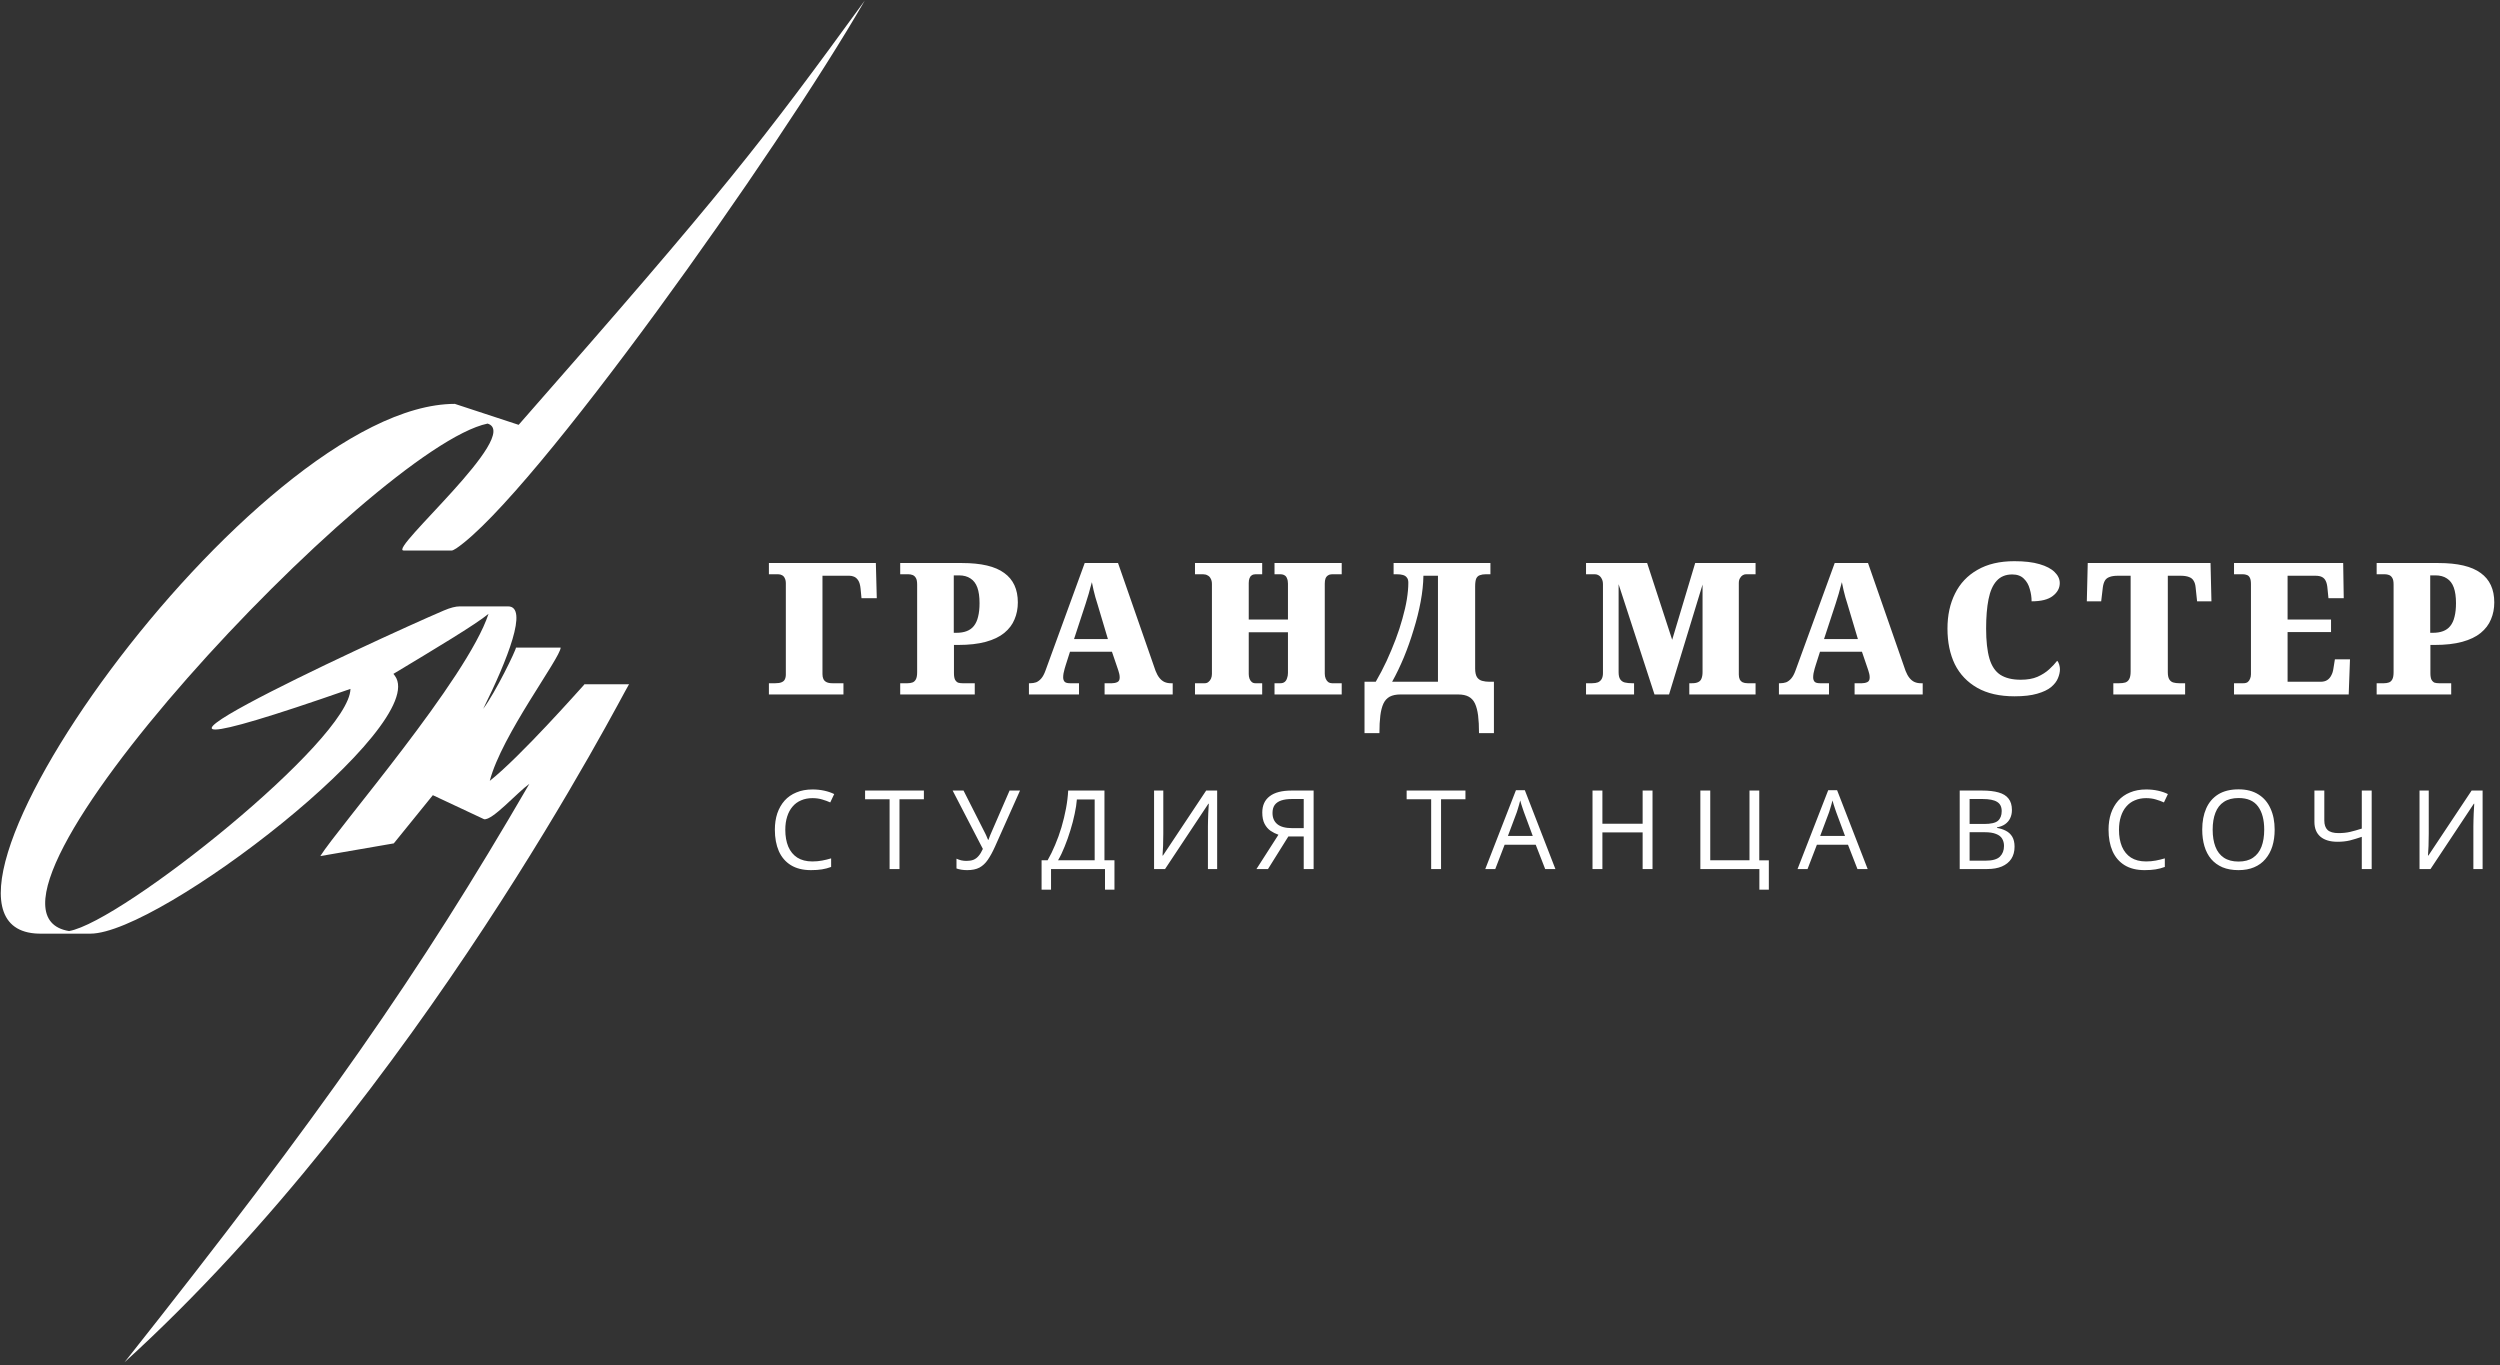 <svg xmlns="http://www.w3.org/2000/svg" width="401" height="219" viewBox="0 0 401 219" fill="none"><rect x="0" y="0" width="401" height="219" fill="#333333" stroke="none"/><path fill-rule="evenodd" clip-rule="evenodd" d="M138.712 0.086C124.733 24.344 85.505 79.552 73.207 87.947C72.828 88.186 72.591 88.3 72.484 88.3H64.743C62.158 88.3 83.838 69.685 78.208 67.943C60.121 71.713 -9.723 145.915 11.077 149.342C19.587 147.852 56.073 118.707 56.215 110.497C3.064 129.064 60.377 102.544 71.197 97.922C72.242 97.476 73.088 97.263 73.748 97.263H80.427H81.49C84.801 97.263 81.423 105.788 77.502 113.703C79.494 111.042 82.791 104.234 82.76 103.873H86.344H89.929C89.929 105.485 80.439 117.95 78.561 125.249C83.464 121.375 92.918 110.675 93.664 109.865C93.7 109.804 93.724 109.768 93.731 109.764L93.746 109.758H100.915C100.926 109.758 100.896 109.796 100.834 109.864C99.921 111.233 67.058 175.717 19.979 218.5C51.74 178.409 67.107 156.393 84.908 125.729C82.891 127.183 78.982 131.63 77.648 131.403L69.429 127.547L63.164 135.279L51.377 137.317C54.231 132.735 74.943 108.872 78.359 98.462C76.275 100.18 69.706 104.119 63.101 108.088C63.188 108.194 63.273 108.302 63.352 108.412C69.026 116.283 25.671 149.758 14.497 149.758H6.756C-19.976 150.294 40.627 64.783 72.961 64.783L83.19 68.143C116.443 30.285 122.169 22.829 138.712 0.086Z" fill="white"></path><path d="M123.332 111.393V109.591H124.365C124.779 109.591 125.104 109.542 125.34 109.444C125.596 109.345 125.773 109.198 125.871 109.001C125.989 108.784 126.048 108.509 126.048 108.174V93.588C126.048 93.234 125.989 92.948 125.871 92.731C125.773 92.515 125.625 92.358 125.428 92.259C125.251 92.161 125.045 92.112 124.808 92.112H123.332V90.31H140.487L140.635 95.95H138.184L138.036 94.415C137.977 93.824 137.849 93.381 137.653 93.086C137.456 92.791 137.229 92.594 136.973 92.495C136.737 92.397 136.491 92.348 136.235 92.348H131.924V108.145C131.924 108.44 131.974 108.696 132.072 108.912C132.17 109.129 132.338 109.296 132.574 109.414C132.81 109.532 133.125 109.591 133.519 109.591H135.29V111.393H123.332ZM144.393 111.393V109.591H145.574C145.85 109.591 146.106 109.552 146.342 109.473C146.578 109.395 146.765 109.227 146.903 108.971C147.041 108.715 147.11 108.332 147.11 107.82V93.765C147.11 93.273 147.041 92.918 146.903 92.702C146.765 92.466 146.588 92.308 146.371 92.23C146.155 92.151 145.938 92.112 145.722 92.112H144.393V90.31H154.314C157.385 90.31 159.639 90.842 161.076 91.905C162.532 92.948 163.261 94.523 163.261 96.629C163.261 97.613 163.084 98.519 162.729 99.346C162.395 100.172 161.843 100.901 161.076 101.531C160.328 102.141 159.344 102.613 158.123 102.948C156.903 103.282 155.416 103.45 153.665 103.45H153.015V107.967C153.015 108.44 153.074 108.794 153.192 109.03C153.33 109.267 153.497 109.424 153.694 109.503C153.911 109.562 154.137 109.591 154.373 109.591H156.351V111.393H144.393ZM153.399 101.501C154.048 101.501 154.6 101.412 155.052 101.235C155.525 101.058 155.909 100.783 156.204 100.409C156.519 100.015 156.745 99.523 156.883 98.932C157.04 98.322 157.119 97.594 157.119 96.747C157.119 95.724 157.001 94.887 156.765 94.237C156.529 93.588 156.164 93.106 155.672 92.791C155.18 92.456 154.56 92.289 153.812 92.289H152.985V101.501H153.399ZM165.041 111.393V109.591H165.247C165.582 109.591 165.897 109.542 166.192 109.444C166.488 109.326 166.763 109.119 167.019 108.824C167.275 108.528 167.501 108.105 167.698 107.554L173.987 90.31H179.332L185.355 107.613C185.532 108.066 185.739 108.44 185.975 108.735C186.212 109.03 186.477 109.247 186.773 109.385C187.088 109.523 187.422 109.591 187.776 109.591H188.101V111.393H177.176V109.591H178.357C178.672 109.591 178.958 109.532 179.214 109.414C179.47 109.296 179.598 109.05 179.598 108.676C179.598 108.479 179.578 108.292 179.538 108.115C179.499 107.918 179.45 107.741 179.391 107.584C179.351 107.426 179.312 107.308 179.273 107.229L178.357 104.542H171.625L170.946 106.668C170.907 106.826 170.848 107.023 170.769 107.259C170.71 107.495 170.651 107.741 170.592 107.997C170.552 108.233 170.533 108.45 170.533 108.647C170.533 108.942 170.611 109.178 170.769 109.355C170.926 109.513 171.212 109.591 171.625 109.591H173.072V111.393H165.041ZM172.275 102.505H177.708L176.025 96.865C175.926 96.511 175.818 96.157 175.7 95.802C175.602 95.428 175.503 95.044 175.405 94.651C175.306 94.237 175.218 93.814 175.139 93.381C175.06 93.696 174.972 94.011 174.873 94.326C174.794 94.621 174.716 94.916 174.637 95.212C174.558 95.507 174.47 95.793 174.371 96.068C174.292 96.324 174.214 96.58 174.135 96.836L172.275 102.505ZM191.677 111.393V109.591H193.242C193.478 109.591 193.675 109.523 193.832 109.385C194.009 109.247 194.147 109.07 194.245 108.853C194.344 108.617 194.393 108.371 194.393 108.115V93.676C194.393 93.322 194.324 93.027 194.186 92.791C194.068 92.554 193.901 92.387 193.684 92.289C193.488 92.171 193.251 92.112 192.976 92.112H191.677V90.31H202.454V92.112H201.361C201.125 92.112 200.928 92.171 200.771 92.289C200.613 92.387 200.495 92.544 200.417 92.761C200.338 92.958 200.298 93.214 200.298 93.529V99.375H206.588V93.617C206.588 93.283 206.539 93.007 206.44 92.791C206.361 92.554 206.233 92.387 206.056 92.289C205.879 92.171 205.643 92.112 205.348 92.112H204.432V90.31H215.21V92.112H213.645C213.408 92.112 213.202 92.171 213.025 92.289C212.847 92.387 212.71 92.554 212.611 92.791C212.532 93.007 212.493 93.283 212.493 93.617V108.056C212.493 108.351 212.542 108.617 212.641 108.853C212.739 109.089 212.877 109.276 213.054 109.414C213.231 109.532 213.428 109.591 213.645 109.591H215.21V111.393H204.432V109.591H205.377C205.653 109.591 205.879 109.523 206.056 109.385C206.233 109.247 206.361 109.05 206.44 108.794C206.539 108.538 206.588 108.253 206.588 107.938V101.412H200.298V108.115C200.298 108.371 200.338 108.617 200.417 108.853C200.495 109.07 200.613 109.247 200.771 109.385C200.928 109.523 201.125 109.591 201.361 109.591H202.454V111.393H191.677ZM218.868 117.593V109.355H220.669C221.299 108.273 221.879 107.16 222.411 106.019C222.942 104.857 223.425 103.706 223.858 102.564C224.291 101.422 224.655 100.31 224.95 99.228C225.265 98.125 225.501 97.092 225.659 96.127C225.816 95.143 225.895 94.257 225.895 93.47C225.895 93.096 225.816 92.82 225.659 92.643C225.521 92.446 225.314 92.308 225.039 92.23C224.783 92.151 224.458 92.112 224.064 92.112H223.533V90.31H239.064V92.112H238.296C237.942 92.112 237.637 92.161 237.381 92.259C237.125 92.338 236.928 92.515 236.791 92.791C236.672 93.066 236.613 93.499 236.613 94.09V107.229C236.613 107.839 236.712 108.302 236.909 108.617C237.106 108.912 237.381 109.109 237.735 109.208C238.09 109.306 238.483 109.355 238.917 109.355H239.625V117.593H237.234C237.234 116.491 237.184 115.546 237.086 114.759C236.987 113.991 236.82 113.351 236.584 112.839C236.348 112.347 236.013 111.983 235.58 111.747C235.147 111.511 234.586 111.393 233.897 111.393H224.596C223.927 111.393 223.366 111.511 222.913 111.747C222.48 111.983 222.145 112.347 221.909 112.839C221.673 113.351 221.505 113.991 221.407 114.759C221.309 115.546 221.259 116.491 221.259 117.593H218.868ZM223.297 109.355H230.649V92.348H228.316C228.297 93.647 228.149 95.035 227.873 96.511C227.598 97.987 227.224 99.483 226.751 100.999C226.299 102.515 225.777 103.991 225.186 105.428C224.596 106.845 223.966 108.154 223.297 109.355ZM254.398 111.393V109.591H255.373C255.747 109.591 256.062 109.542 256.318 109.444C256.574 109.326 256.77 109.149 256.908 108.912C257.046 108.656 257.115 108.341 257.115 107.967V93.735C257.115 93.361 257.046 93.056 256.908 92.82C256.79 92.584 256.633 92.407 256.436 92.289C256.259 92.171 256.062 92.112 255.845 92.112H254.398V90.31H264.201L268.217 102.623L271.908 90.31H281.593V92.112H280.028C279.851 92.112 279.673 92.171 279.496 92.289C279.339 92.387 279.201 92.544 279.083 92.761C278.965 92.958 278.906 93.214 278.906 93.529V108.204C278.906 108.499 278.955 108.755 279.053 108.971C279.152 109.168 279.309 109.326 279.526 109.444C279.742 109.542 280.008 109.591 280.323 109.591H281.593V111.393H270.963V109.591H271.406C271.819 109.591 272.144 109.532 272.38 109.414C272.636 109.296 272.813 109.109 272.912 108.853C273.03 108.578 273.089 108.223 273.089 107.79V93.765L267.715 111.393H265.382L259.625 93.706V107.82C259.625 108.332 259.713 108.715 259.89 108.971C260.068 109.227 260.314 109.395 260.629 109.473C260.963 109.552 261.367 109.591 261.839 109.591H262.105V111.393H254.398ZM285.34 111.393V109.591H285.547C285.881 109.591 286.196 109.542 286.492 109.444C286.787 109.326 287.063 109.119 287.318 108.824C287.574 108.528 287.801 108.105 287.998 107.554L294.287 90.31H299.631L305.655 107.613C305.832 108.066 306.039 108.44 306.275 108.735C306.511 109.03 306.777 109.247 307.072 109.385C307.387 109.523 307.722 109.591 308.076 109.591H308.401V111.393H297.476V109.591H298.657C298.972 109.591 299.257 109.532 299.513 109.414C299.769 109.296 299.897 109.05 299.897 108.676C299.897 108.479 299.877 108.292 299.838 108.115C299.799 107.918 299.749 107.741 299.69 107.584C299.651 107.426 299.612 107.308 299.572 107.229L298.657 104.542H291.925L291.246 106.668C291.206 106.826 291.147 107.023 291.068 107.259C291.009 107.495 290.95 107.741 290.891 107.997C290.852 108.233 290.832 108.45 290.832 108.647C290.832 108.942 290.911 109.178 291.068 109.355C291.226 109.513 291.511 109.591 291.925 109.591H293.371V111.393H285.34ZM292.574 102.505H298.007L296.324 96.865C296.226 96.511 296.117 96.157 295.999 95.802C295.901 95.428 295.803 95.044 295.704 94.651C295.606 94.237 295.517 93.814 295.438 93.381C295.36 93.696 295.271 94.011 295.173 94.326C295.094 94.621 295.015 94.916 294.936 95.212C294.858 95.507 294.769 95.793 294.671 96.068C294.592 96.324 294.513 96.58 294.434 96.836L292.574 102.505ZM323.122 111.688C320.74 111.688 318.752 111.235 317.157 110.33C315.563 109.424 314.362 108.164 313.555 106.55C312.767 104.916 312.374 103.007 312.374 100.822C312.374 98.696 312.777 96.826 313.584 95.212C314.391 93.578 315.592 92.308 317.187 91.403C318.781 90.478 320.75 90.015 323.092 90.015C324.726 90.015 326.074 90.172 327.137 90.487C328.22 90.802 329.027 91.226 329.558 91.757C330.11 92.289 330.385 92.879 330.385 93.529C330.385 94.336 330.011 95.025 329.263 95.596C328.535 96.166 327.403 96.452 325.868 96.452C325.868 95.783 325.769 95.123 325.572 94.474C325.395 93.804 325.08 93.253 324.627 92.82C324.175 92.367 323.555 92.141 322.767 92.141C321.704 92.141 320.868 92.486 320.257 93.174C319.647 93.844 319.214 94.828 318.958 96.127C318.702 97.407 318.574 98.972 318.574 100.822C318.574 102.81 318.752 104.414 319.106 105.635C319.46 106.836 320.041 107.702 320.848 108.233C321.675 108.765 322.767 109.03 324.125 109.03C325.188 109.03 326.084 108.873 326.812 108.558C327.56 108.223 328.19 107.82 328.702 107.347C329.214 106.875 329.637 106.422 329.972 105.989C330.11 106.127 330.218 106.334 330.297 106.609C330.375 106.885 330.415 107.131 330.415 107.347C330.415 107.8 330.306 108.282 330.09 108.794C329.893 109.286 329.529 109.759 328.997 110.211C328.466 110.645 327.718 110.999 326.753 111.274C325.808 111.55 324.598 111.688 323.122 111.688ZM338.978 111.393V109.591H339.923C340.297 109.591 340.621 109.552 340.897 109.473C341.173 109.375 341.379 109.198 341.517 108.942C341.675 108.666 341.753 108.253 341.753 107.702V92.348H339.745C339.155 92.348 338.692 92.417 338.358 92.554C338.023 92.672 337.777 92.869 337.62 93.145C337.462 93.421 337.354 93.775 337.295 94.208L337.029 96.452H334.726L334.874 90.31H354.568L354.716 96.452H352.413L352.176 94.208C352.137 93.775 352.029 93.421 351.852 93.145C351.694 92.869 351.448 92.672 351.113 92.554C350.779 92.417 350.316 92.348 349.726 92.348H347.718V107.82C347.718 108.332 347.796 108.715 347.954 108.971C348.111 109.227 348.328 109.395 348.604 109.473C348.879 109.552 349.194 109.591 349.548 109.591H350.493V111.393H338.978ZM358.337 111.393V109.591H359.843C360.118 109.591 360.345 109.532 360.522 109.414C360.699 109.276 360.827 109.099 360.906 108.883C361.004 108.666 361.053 108.42 361.053 108.145V93.706C361.053 93.234 360.994 92.889 360.876 92.672C360.758 92.436 360.601 92.289 360.404 92.23C360.207 92.151 360 92.112 359.784 92.112H358.337V90.31H375.846L375.935 95.95H373.484L373.337 94.474C373.297 93.942 373.209 93.529 373.071 93.234C372.933 92.918 372.726 92.692 372.451 92.554C372.195 92.417 371.831 92.348 371.358 92.348H366.929V99.375H373.898V101.383H366.929V109.355H372.215C372.648 109.355 373.002 109.267 373.278 109.089C373.553 108.912 373.77 108.666 373.927 108.351C374.104 108.036 374.222 107.662 374.281 107.229L374.518 105.753H376.939L376.732 111.393H358.337ZM381.215 111.393V109.591H382.396C382.671 109.591 382.927 109.552 383.163 109.473C383.4 109.395 383.587 109.227 383.724 108.971C383.862 108.715 383.931 108.332 383.931 107.82V93.765C383.931 93.273 383.862 92.918 383.724 92.702C383.587 92.466 383.409 92.308 383.193 92.23C382.976 92.151 382.76 92.112 382.543 92.112H381.215V90.31H391.136C394.206 90.31 396.46 90.842 397.897 91.905C399.354 92.948 400.082 94.523 400.082 96.629C400.082 97.613 399.905 98.519 399.551 99.346C399.216 100.172 398.665 100.901 397.897 101.531C397.149 102.141 396.165 102.613 394.945 102.948C393.724 103.282 392.238 103.45 390.486 103.45H389.836V107.967C389.836 108.44 389.895 108.794 390.014 109.03C390.151 109.267 390.319 109.424 390.516 109.503C390.732 109.562 390.958 109.591 391.195 109.591H393.173V111.393H381.215ZM390.22 101.501C390.87 101.501 391.421 101.412 391.874 101.235C392.346 101.058 392.73 100.783 393.025 100.409C393.34 100.015 393.567 99.523 393.704 98.932C393.862 98.322 393.941 97.594 393.941 96.747C393.941 95.724 393.823 94.887 393.586 94.237C393.35 93.588 392.986 93.106 392.494 92.791C392.002 92.456 391.382 92.289 390.634 92.289H389.807V101.501H390.22Z" fill="white"></path><path d="M130.317 128.021C129.647 128.021 129.042 128.139 128.501 128.374C127.96 128.597 127.502 128.932 127.126 129.379C126.75 129.814 126.462 130.348 126.262 130.983C126.062 131.606 125.962 132.311 125.962 133.099C125.962 134.133 126.121 135.032 126.438 135.796C126.767 136.56 127.249 137.148 127.884 137.559C128.53 137.97 129.335 138.176 130.299 138.176C130.852 138.176 131.375 138.129 131.868 138.035C132.362 137.941 132.844 137.824 133.314 137.682V139.058C132.844 139.234 132.356 139.363 131.851 139.445C131.357 139.528 130.763 139.569 130.07 139.569C128.789 139.569 127.719 139.304 126.861 138.776C126.003 138.247 125.357 137.494 124.922 136.519C124.499 135.543 124.287 134.397 124.287 133.081C124.287 132.129 124.417 131.259 124.675 130.472C124.946 129.684 125.333 129.003 125.839 128.427C126.356 127.851 126.991 127.41 127.743 127.105C128.495 126.787 129.359 126.629 130.334 126.629C130.981 126.629 131.604 126.693 132.203 126.822C132.803 126.952 133.337 127.134 133.807 127.369L133.173 128.709C132.785 128.533 132.35 128.374 131.868 128.233C131.398 128.092 130.881 128.021 130.317 128.021ZM144.277 139.393H142.69V128.198H138.759V126.805H148.191V128.198H144.277V139.393ZM159.591 135.814C159.215 136.648 158.833 137.348 158.445 137.912C158.069 138.464 157.622 138.881 157.105 139.163C156.588 139.434 155.93 139.569 155.131 139.569C154.802 139.569 154.49 139.545 154.196 139.498C153.914 139.451 153.656 139.387 153.421 139.304V137.735C153.656 137.841 153.908 137.929 154.179 138C154.449 138.059 154.731 138.088 155.025 138.088C155.46 138.088 155.83 138.029 156.136 137.912C156.453 137.782 156.729 137.577 156.964 137.295C157.211 137.013 157.44 136.636 157.652 136.166L152.804 126.805H154.549L158.057 133.733C158.104 133.816 158.151 133.916 158.198 134.033C158.245 134.139 158.292 134.251 158.339 134.368C158.398 134.486 158.445 134.597 158.48 134.703H158.551C158.586 134.621 158.621 134.527 158.657 134.421C158.704 134.303 158.745 134.192 158.78 134.086C158.827 133.968 158.868 133.869 158.904 133.786L161.936 126.805H163.611L159.591 135.814ZM177.154 126.805V137.982H178.759V142.707H177.242V139.393H168.586V142.707H167.07V137.982H168.04C168.463 137.253 168.862 136.437 169.238 135.532C169.626 134.627 169.967 133.681 170.261 132.693C170.555 131.694 170.796 130.695 170.984 129.696C171.172 128.697 171.289 127.733 171.336 126.805H177.154ZM172.729 128.233C172.682 128.915 172.565 129.684 172.377 130.542C172.2 131.4 171.971 132.282 171.689 133.187C171.419 134.08 171.113 134.944 170.772 135.778C170.443 136.613 170.091 137.348 169.714 137.982H175.585V128.233H172.729ZM185.113 126.805H186.593V133.716C186.593 134.01 186.588 134.333 186.576 134.685C186.576 135.026 186.57 135.367 186.558 135.708C186.546 136.049 186.529 136.354 186.505 136.625C186.494 136.883 186.482 137.083 186.47 137.224H186.541L193.469 126.805H195.232V139.393H193.751V132.552C193.751 132.235 193.757 131.894 193.769 131.53C193.781 131.154 193.792 130.795 193.804 130.454C193.828 130.102 193.845 129.79 193.857 129.52C193.869 129.25 193.88 129.05 193.892 128.92H193.822L186.875 139.393H185.113V126.805ZM206.649 134.174L203.387 139.393H201.536L205.062 133.892C204.615 133.739 204.192 133.528 203.793 133.257C203.405 132.987 203.088 132.617 202.841 132.147C202.594 131.677 202.47 131.071 202.47 130.331C202.47 129.191 202.864 128.321 203.652 127.722C204.439 127.11 205.614 126.805 207.178 126.805H210.704V139.393H209.117V134.174H206.649ZM207.213 128.162C206.543 128.162 205.979 128.239 205.52 128.392C205.062 128.544 204.709 128.785 204.463 129.114C204.228 129.443 204.11 129.872 204.11 130.401C204.11 131.177 204.369 131.776 204.886 132.2C205.403 132.623 206.202 132.834 207.283 132.834H209.117V128.162H207.213ZM231.144 139.393H229.558V128.198H225.626V126.805H235.058V128.198H231.144V139.393ZM247.846 139.393L246.33 135.496H241.341L239.842 139.393H238.238L243.156 126.752H244.584L249.486 139.393H247.846ZM244.443 130.278C244.408 130.184 244.349 130.014 244.267 129.767C244.185 129.52 244.103 129.267 244.02 129.009C243.95 128.738 243.891 128.533 243.844 128.392C243.785 128.627 243.721 128.868 243.65 129.114C243.591 129.349 243.527 129.567 243.456 129.767C243.397 129.966 243.344 130.137 243.297 130.278L241.869 134.086H245.854L244.443 130.278ZM265.065 139.393H263.478V133.522H257.025V139.393H255.439V126.805H257.025V132.129H263.478V126.805H265.065V139.393ZM283.721 138V142.707H282.204V139.393H272.737V126.805H274.324V137.982H280.618V126.805H282.187V138H283.721ZM297.934 139.393L296.418 135.496H291.429L289.93 139.393H288.326L293.244 126.752H294.672L299.574 139.393H297.934ZM294.531 130.278C294.496 130.184 294.437 130.014 294.355 129.767C294.273 129.52 294.191 129.267 294.108 129.009C294.038 128.738 293.979 128.533 293.932 128.392C293.873 128.627 293.809 128.868 293.738 129.114C293.679 129.349 293.615 129.567 293.544 129.767C293.485 129.966 293.433 130.137 293.385 130.278L291.957 134.086H295.942L294.531 130.278ZM317.934 126.805C318.98 126.805 319.856 126.905 320.561 127.105C321.278 127.304 321.813 127.633 322.165 128.092C322.529 128.55 322.712 129.161 322.712 129.925C322.712 130.419 322.618 130.86 322.43 131.248C322.253 131.624 321.983 131.941 321.619 132.2C321.266 132.446 320.831 132.617 320.314 132.711V132.799C320.843 132.881 321.319 133.034 321.742 133.257C322.177 133.481 322.518 133.798 322.765 134.209C323.011 134.621 323.135 135.156 323.135 135.814C323.135 136.578 322.958 137.23 322.606 137.771C322.253 138.3 321.748 138.705 321.09 138.987C320.443 139.257 319.668 139.393 318.763 139.393H314.337V126.805H317.934ZM318.251 132.164C319.333 132.164 320.073 131.994 320.473 131.653C320.872 131.3 321.072 130.783 321.072 130.102C321.072 129.408 320.825 128.915 320.332 128.621C319.85 128.315 319.074 128.162 318.004 128.162H315.924V132.164H318.251ZM315.924 133.487V138.053H318.463C319.579 138.053 320.355 137.835 320.79 137.4C321.225 136.966 321.442 136.396 321.442 135.69C321.442 135.244 321.342 134.856 321.143 134.527C320.955 134.198 320.631 133.945 320.173 133.769C319.726 133.581 319.115 133.487 318.339 133.487H315.924ZM344.24 128.021C343.571 128.021 342.965 128.139 342.425 128.374C341.884 128.597 341.426 128.932 341.049 129.379C340.673 129.814 340.385 130.348 340.186 130.983C339.986 131.606 339.886 132.311 339.886 133.099C339.886 134.133 340.045 135.032 340.362 135.796C340.691 136.56 341.173 137.148 341.808 137.559C342.454 137.97 343.259 138.176 344.223 138.176C344.775 138.176 345.298 138.129 345.792 138.035C346.286 137.941 346.767 137.824 347.238 137.682V139.058C346.767 139.234 346.28 139.363 345.774 139.445C345.281 139.528 344.687 139.569 343.994 139.569C342.713 139.569 341.643 139.304 340.785 138.776C339.927 138.247 339.281 137.494 338.846 136.519C338.423 135.543 338.211 134.397 338.211 133.081C338.211 132.129 338.34 131.259 338.599 130.472C338.869 129.684 339.257 129.003 339.762 128.427C340.28 127.851 340.914 127.41 341.666 127.105C342.419 126.787 343.283 126.629 344.258 126.629C344.905 126.629 345.527 126.693 346.127 126.822C346.726 126.952 347.261 127.134 347.731 127.369L347.096 128.709C346.709 128.533 346.274 128.374 345.792 128.233C345.322 128.092 344.805 128.021 344.24 128.021ZM364.855 133.081C364.855 134.057 364.732 134.944 364.485 135.743C364.238 136.531 363.868 137.212 363.374 137.788C362.892 138.364 362.287 138.805 361.558 139.111C360.841 139.416 360.007 139.569 359.055 139.569C358.068 139.569 357.21 139.416 356.481 139.111C355.752 138.793 355.147 138.352 354.665 137.788C354.183 137.212 353.825 136.525 353.59 135.726C353.355 134.926 353.237 134.039 353.237 133.063C353.237 131.771 353.449 130.642 353.872 129.679C354.295 128.715 354.935 127.963 355.793 127.422C356.663 126.881 357.756 126.611 359.073 126.611C360.33 126.611 361.388 126.881 362.246 127.422C363.104 127.951 363.75 128.703 364.185 129.679C364.632 130.642 364.855 131.776 364.855 133.081ZM354.912 133.081C354.912 134.139 355.059 135.05 355.353 135.814C355.646 136.578 356.099 137.165 356.71 137.577C357.333 137.988 358.115 138.194 359.055 138.194C360.007 138.194 360.783 137.988 361.382 137.577C361.993 137.165 362.446 136.578 362.74 135.814C363.033 135.05 363.18 134.139 363.18 133.081C363.18 131.494 362.851 130.254 362.193 129.361C361.535 128.456 360.495 128.004 359.073 128.004C358.12 128.004 357.333 128.209 356.71 128.621C356.099 129.02 355.646 129.602 355.353 130.366C355.059 131.118 354.912 132.023 354.912 133.081ZM380.417 139.393H378.831V134.227C378.149 134.462 377.508 134.656 376.909 134.809C376.321 134.95 375.663 135.02 374.934 135.02C373.759 135.02 372.848 134.75 372.202 134.209C371.555 133.657 371.232 132.864 371.232 131.829V126.805H372.819V131.6C372.819 132.282 372.995 132.793 373.348 133.134C373.712 133.463 374.294 133.628 375.093 133.628C375.787 133.628 376.409 133.563 376.962 133.434C377.514 133.304 378.137 133.128 378.831 132.905V126.805H380.417V139.393ZM388.091 126.805H389.571V133.716C389.571 134.01 389.566 134.333 389.554 134.685C389.554 135.026 389.548 135.367 389.536 135.708C389.524 136.049 389.507 136.354 389.483 136.625C389.472 136.883 389.46 137.083 389.448 137.224H389.519L396.447 126.805H398.21V139.393H396.729V132.552C396.729 132.235 396.735 131.894 396.747 131.53C396.759 131.154 396.77 130.795 396.782 130.454C396.806 130.102 396.823 129.79 396.835 129.52C396.847 129.25 396.858 129.05 396.87 128.92H396.8L389.854 139.393H388.091V126.805Z" fill="white"></path></svg>
